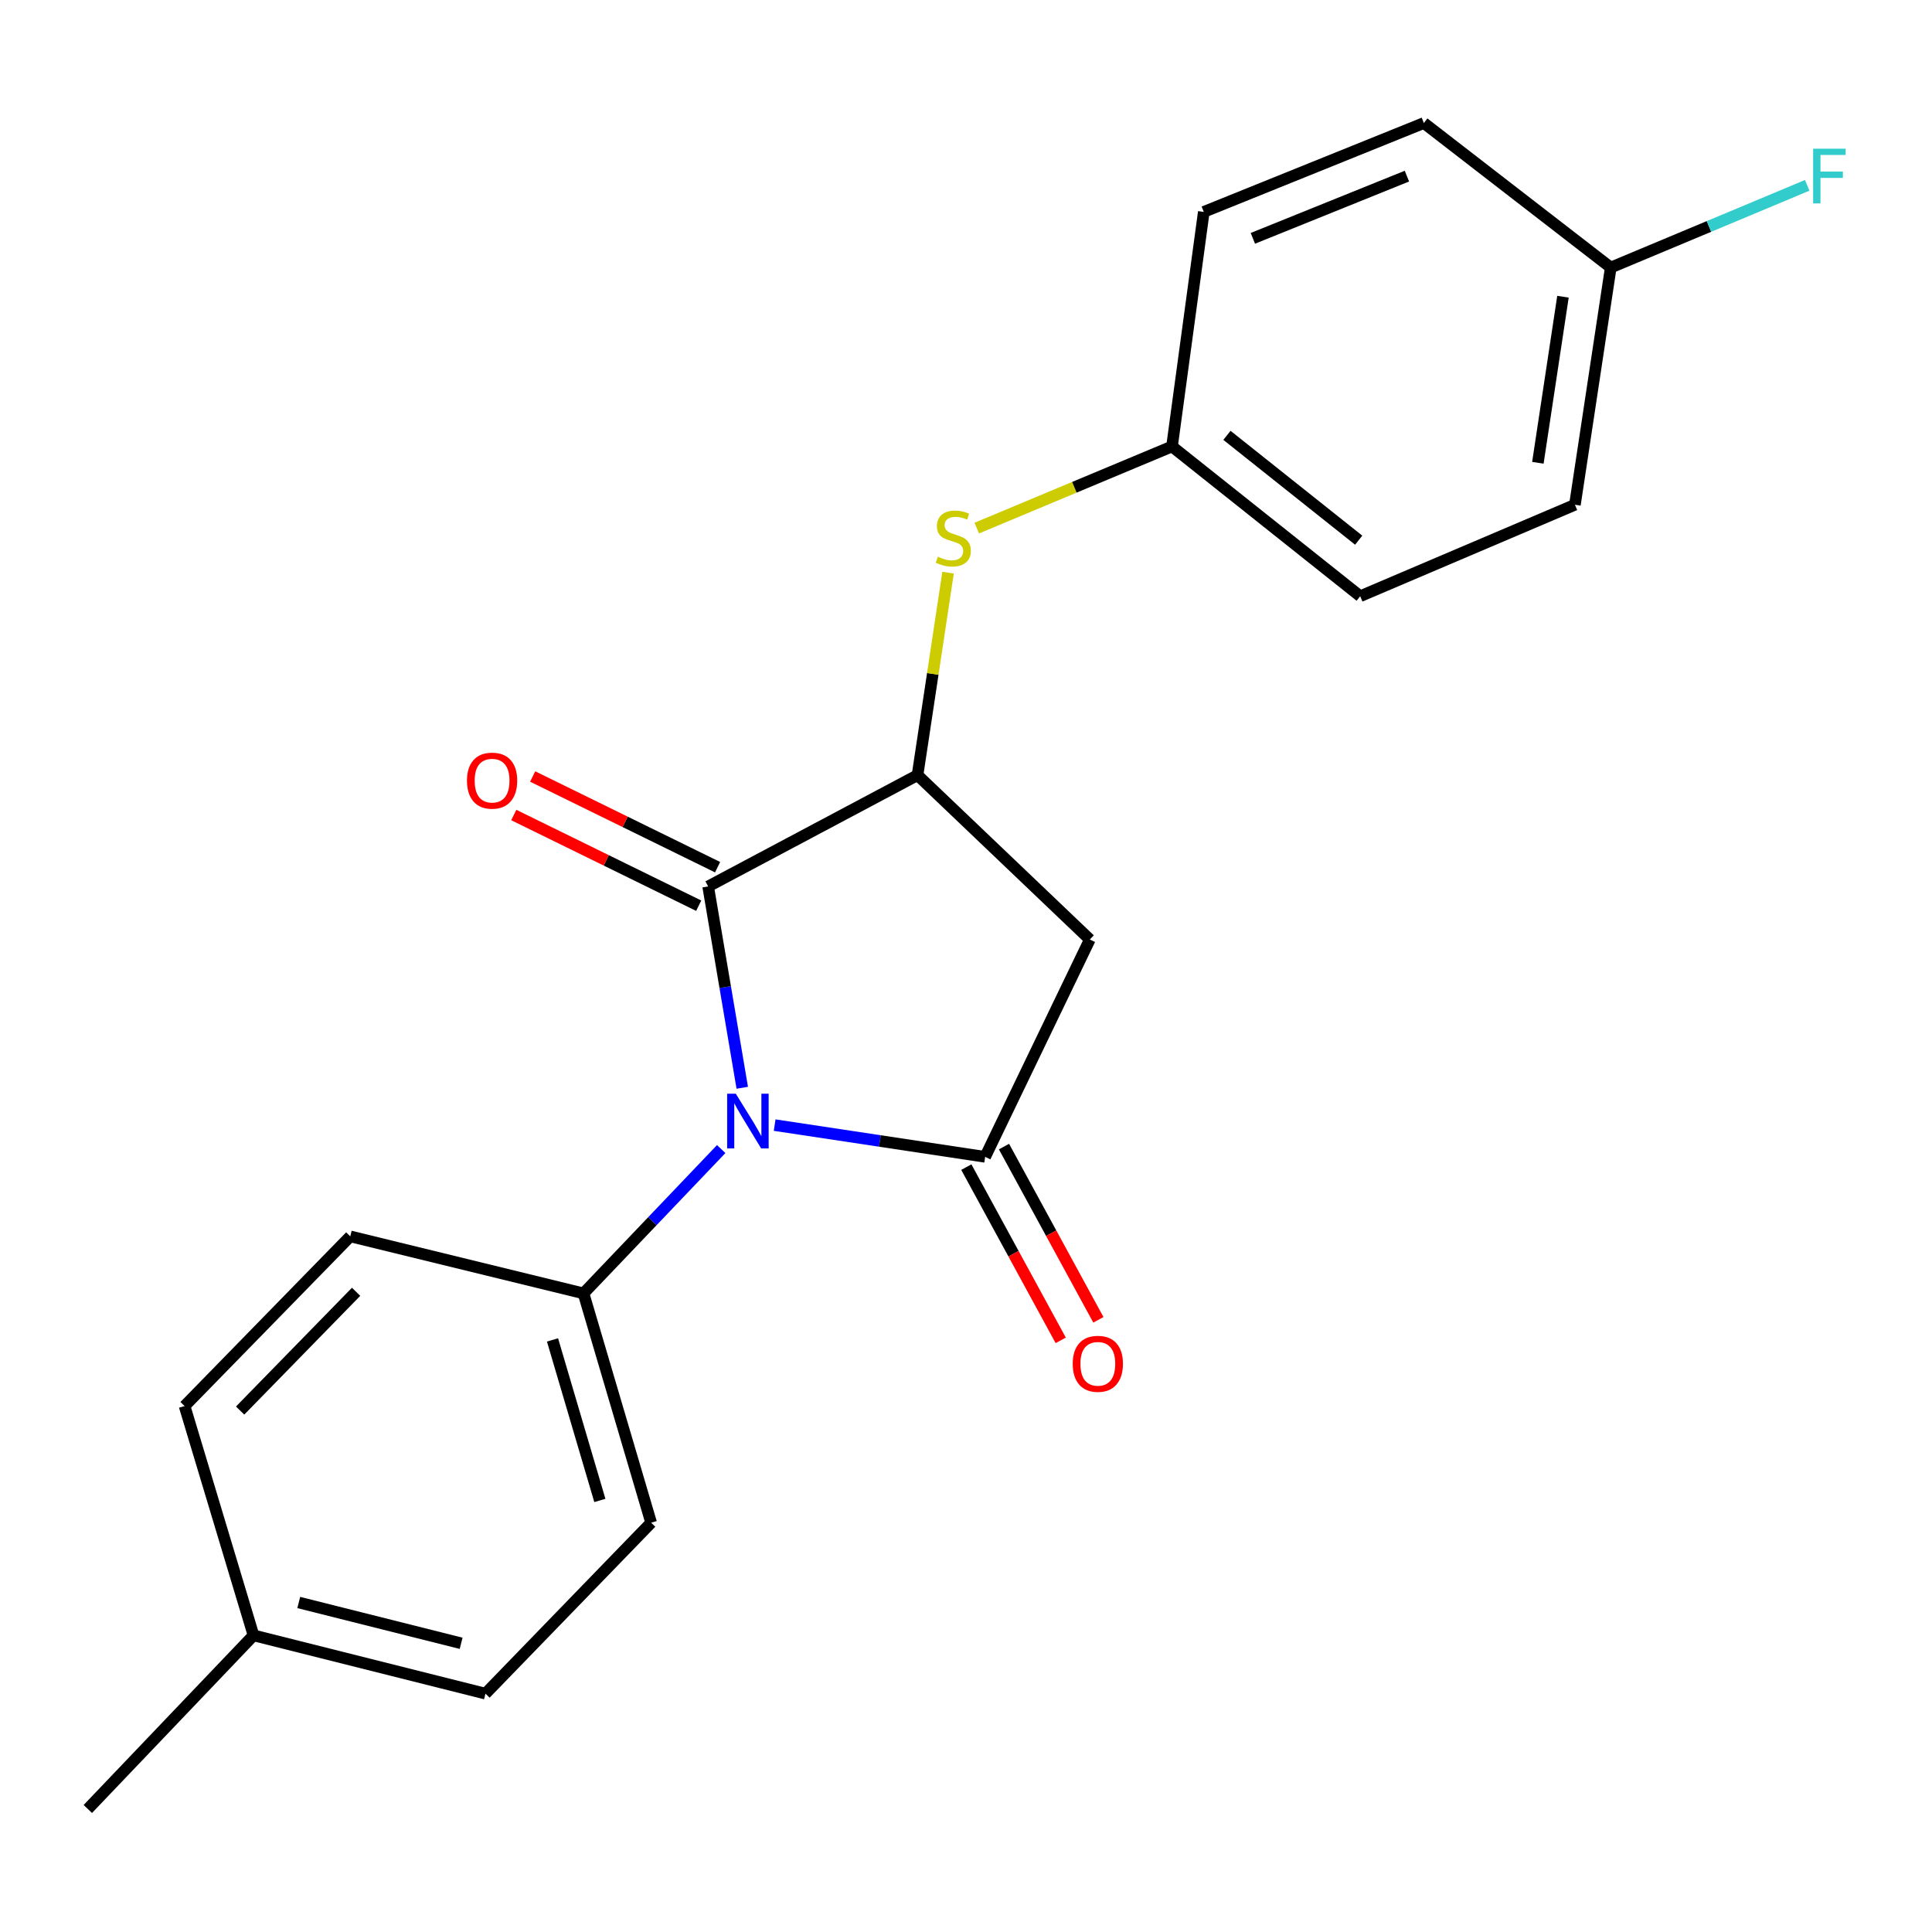 <?xml version='1.0' encoding='iso-8859-1'?>
<svg version='1.1' baseProfile='full'
              xmlns='http://www.w3.org/2000/svg'
                      xmlns:rdkit='http://www.rdkit.org/xml'
                      xmlns:xlink='http://www.w3.org/1999/xlink'
                  xml:space='preserve'
width='1000px' height='1000px' viewBox='0 0 1000 1000'>
<!-- END OF HEADER -->
<rect style='opacity:1.0;fill:#FFFFFF;stroke:none' width='1000' height='1000' x='0' y='0'> </rect>
<path class='bond-0' d='M 400.959,582.355 L 455.437,590.569' style='fill:none;fill-rule:evenodd;stroke:#0000FF;stroke-width:6px;stroke-linecap:butt;stroke-linejoin:miter;stroke-opacity:1' />
<path class='bond-0' d='M 455.437,590.569 L 509.915,598.784' style='fill:none;fill-rule:evenodd;stroke:#000000;stroke-width:6px;stroke-linecap:butt;stroke-linejoin:miter;stroke-opacity:1' />
<path class='bond-1' d='M 384.193,563.028 L 375.366,510.926' style='fill:none;fill-rule:evenodd;stroke:#0000FF;stroke-width:6px;stroke-linecap:butt;stroke-linejoin:miter;stroke-opacity:1' />
<path class='bond-1' d='M 375.366,510.926 L 366.538,458.824' style='fill:none;fill-rule:evenodd;stroke:#000000;stroke-width:6px;stroke-linecap:butt;stroke-linejoin:miter;stroke-opacity:1' />
<path class='bond-5' d='M 373.292,594.755 L 337.658,632.104' style='fill:none;fill-rule:evenodd;stroke:#0000FF;stroke-width:6px;stroke-linecap:butt;stroke-linejoin:miter;stroke-opacity:1' />
<path class='bond-5' d='M 337.658,632.104 L 302.023,669.454' style='fill:none;fill-rule:evenodd;stroke:#000000;stroke-width:6px;stroke-linecap:butt;stroke-linejoin:miter;stroke-opacity:1' />
<path class='bond-3' d='M 509.915,598.784 L 564.093,486.283' style='fill:none;fill-rule:evenodd;stroke:#000000;stroke-width:6px;stroke-linecap:butt;stroke-linejoin:miter;stroke-opacity:1' />
<path class='bond-6' d='M 500.166,604.096 L 524.596,648.93' style='fill:none;fill-rule:evenodd;stroke:#000000;stroke-width:6px;stroke-linecap:butt;stroke-linejoin:miter;stroke-opacity:1' />
<path class='bond-6' d='M 524.596,648.93 L 549.026,693.764' style='fill:none;fill-rule:evenodd;stroke:#FF0000;stroke-width:6px;stroke-linecap:butt;stroke-linejoin:miter;stroke-opacity:1' />
<path class='bond-6' d='M 519.664,593.472 L 544.093,638.306' style='fill:none;fill-rule:evenodd;stroke:#000000;stroke-width:6px;stroke-linecap:butt;stroke-linejoin:miter;stroke-opacity:1' />
<path class='bond-6' d='M 544.093,638.306 L 568.523,683.14' style='fill:none;fill-rule:evenodd;stroke:#FF0000;stroke-width:6px;stroke-linecap:butt;stroke-linejoin:miter;stroke-opacity:1' />
<path class='bond-2' d='M 366.538,458.824 L 474.906,401.216' style='fill:none;fill-rule:evenodd;stroke:#000000;stroke-width:6px;stroke-linecap:butt;stroke-linejoin:miter;stroke-opacity:1' />
<path class='bond-7' d='M 371.426,448.856 L 323.566,425.385' style='fill:none;fill-rule:evenodd;stroke:#000000;stroke-width:6px;stroke-linecap:butt;stroke-linejoin:miter;stroke-opacity:1' />
<path class='bond-7' d='M 323.566,425.385 L 275.706,401.914' style='fill:none;fill-rule:evenodd;stroke:#FF0000;stroke-width:6px;stroke-linecap:butt;stroke-linejoin:miter;stroke-opacity:1' />
<path class='bond-7' d='M 361.65,468.792 L 313.789,445.321' style='fill:none;fill-rule:evenodd;stroke:#000000;stroke-width:6px;stroke-linecap:butt;stroke-linejoin:miter;stroke-opacity:1' />
<path class='bond-7' d='M 313.789,445.321 L 265.929,421.85' style='fill:none;fill-rule:evenodd;stroke:#FF0000;stroke-width:6px;stroke-linecap:butt;stroke-linejoin:miter;stroke-opacity:1' />
<path class='bond-4' d='M 474.906,401.216 L 482.808,348.814' style='fill:none;fill-rule:evenodd;stroke:#000000;stroke-width:6px;stroke-linecap:butt;stroke-linejoin:miter;stroke-opacity:1' />
<path class='bond-4' d='M 482.808,348.814 L 490.71,296.412' style='fill:none;fill-rule:evenodd;stroke:#CCCC00;stroke-width:6px;stroke-linecap:butt;stroke-linejoin:miter;stroke-opacity:1' />
<path class='bond-21' d='M 474.906,401.216 L 564.093,486.283' style='fill:none;fill-rule:evenodd;stroke:#000000;stroke-width:6px;stroke-linecap:butt;stroke-linejoin:miter;stroke-opacity:1' />
<path class='bond-10' d='M 505.57,273.347 L 556.098,252.216' style='fill:none;fill-rule:evenodd;stroke:#CCCC00;stroke-width:6px;stroke-linecap:butt;stroke-linejoin:miter;stroke-opacity:1' />
<path class='bond-10' d='M 556.098,252.216 L 606.626,231.084' style='fill:none;fill-rule:evenodd;stroke:#000000;stroke-width:6px;stroke-linecap:butt;stroke-linejoin:miter;stroke-opacity:1' />
<path class='bond-8' d='M 302.023,669.454 L 337.031,788.147' style='fill:none;fill-rule:evenodd;stroke:#000000;stroke-width:6px;stroke-linecap:butt;stroke-linejoin:miter;stroke-opacity:1' />
<path class='bond-8' d='M 285.977,693.54 L 310.483,776.625' style='fill:none;fill-rule:evenodd;stroke:#000000;stroke-width:6px;stroke-linecap:butt;stroke-linejoin:miter;stroke-opacity:1' />
<path class='bond-9' d='M 302.023,669.454 L 181.294,639.947' style='fill:none;fill-rule:evenodd;stroke:#000000;stroke-width:6px;stroke-linecap:butt;stroke-linejoin:miter;stroke-opacity:1' />
<path class='bond-13' d='M 337.031,788.147 L 251.274,876.631' style='fill:none;fill-rule:evenodd;stroke:#000000;stroke-width:6px;stroke-linecap:butt;stroke-linejoin:miter;stroke-opacity:1' />
<path class='bond-12' d='M 181.294,639.947 L 95.537,727.765' style='fill:none;fill-rule:evenodd;stroke:#000000;stroke-width:6px;stroke-linecap:butt;stroke-linejoin:miter;stroke-opacity:1' />
<path class='bond-12' d='M 184.317,668.633 L 124.287,730.105' style='fill:none;fill-rule:evenodd;stroke:#000000;stroke-width:6px;stroke-linecap:butt;stroke-linejoin:miter;stroke-opacity:1' />
<path class='bond-16' d='M 606.626,231.084 L 623.082,109.677' style='fill:none;fill-rule:evenodd;stroke:#000000;stroke-width:6px;stroke-linecap:butt;stroke-linejoin:miter;stroke-opacity:1' />
<path class='bond-17' d='M 606.626,231.084 L 704.04,308.601' style='fill:none;fill-rule:evenodd;stroke:#000000;stroke-width:6px;stroke-linecap:butt;stroke-linejoin:miter;stroke-opacity:1' />
<path class='bond-17' d='M 635.064,225.337 L 703.254,279.599' style='fill:none;fill-rule:evenodd;stroke:#000000;stroke-width:6px;stroke-linecap:butt;stroke-linejoin:miter;stroke-opacity:1' />
<path class='bond-11' d='M 833.725,138.48 L 815.172,261.269' style='fill:none;fill-rule:evenodd;stroke:#000000;stroke-width:6px;stroke-linecap:butt;stroke-linejoin:miter;stroke-opacity:1' />
<path class='bond-11' d='M 808.987,153.581 L 796,239.533' style='fill:none;fill-rule:evenodd;stroke:#000000;stroke-width:6px;stroke-linecap:butt;stroke-linejoin:miter;stroke-opacity:1' />
<path class='bond-15' d='M 833.725,138.48 L 884.565,117.206' style='fill:none;fill-rule:evenodd;stroke:#000000;stroke-width:6px;stroke-linecap:butt;stroke-linejoin:miter;stroke-opacity:1' />
<path class='bond-15' d='M 884.565,117.206 L 935.405,95.931' style='fill:none;fill-rule:evenodd;stroke:#33CCCC;stroke-width:6px;stroke-linecap:butt;stroke-linejoin:miter;stroke-opacity:1' />
<path class='bond-23' d='M 833.725,138.48 L 736.989,63.677' style='fill:none;fill-rule:evenodd;stroke:#000000;stroke-width:6px;stroke-linecap:butt;stroke-linejoin:miter;stroke-opacity:1' />
<path class='bond-14' d='M 95.537,727.765 L 131.212,846.458' style='fill:none;fill-rule:evenodd;stroke:#000000;stroke-width:6px;stroke-linecap:butt;stroke-linejoin:miter;stroke-opacity:1' />
<path class='bond-22' d='M 251.274,876.631 L 131.212,846.458' style='fill:none;fill-rule:evenodd;stroke:#000000;stroke-width:6px;stroke-linecap:butt;stroke-linejoin:miter;stroke-opacity:1' />
<path class='bond-22' d='M 238.677,850.57 L 154.633,829.449' style='fill:none;fill-rule:evenodd;stroke:#000000;stroke-width:6px;stroke-linecap:butt;stroke-linejoin:miter;stroke-opacity:1' />
<path class='bond-20' d='M 131.212,846.458 L 45.455,936.323' style='fill:none;fill-rule:evenodd;stroke:#000000;stroke-width:6px;stroke-linecap:butt;stroke-linejoin:miter;stroke-opacity:1' />
<path class='bond-19' d='M 623.082,109.677 L 736.989,63.677' style='fill:none;fill-rule:evenodd;stroke:#000000;stroke-width:6px;stroke-linecap:butt;stroke-linejoin:miter;stroke-opacity:1' />
<path class='bond-19' d='M 648.482,123.365 L 728.217,91.166' style='fill:none;fill-rule:evenodd;stroke:#000000;stroke-width:6px;stroke-linecap:butt;stroke-linejoin:miter;stroke-opacity:1' />
<path class='bond-18' d='M 704.04,308.601 L 815.172,261.269' style='fill:none;fill-rule:evenodd;stroke:#000000;stroke-width:6px;stroke-linecap:butt;stroke-linejoin:miter;stroke-opacity:1' />
<path  class='atom-0' d='M 380.854 566.108
L 390.134 581.108
Q 391.054 582.588, 392.534 585.268
Q 394.014 587.948, 394.094 588.108
L 394.094 566.108
L 397.854 566.108
L 397.854 594.428
L 393.974 594.428
L 384.014 578.028
Q 382.854 576.108, 381.614 573.908
Q 380.414 571.708, 380.054 571.028
L 380.054 594.428
L 376.374 594.428
L 376.374 566.108
L 380.854 566.108
' fill='#0000FF'/>
<path  class='atom-5' d='M 485.422 288.148
Q 485.742 288.268, 487.062 288.828
Q 488.382 289.388, 489.822 289.748
Q 491.302 290.068, 492.742 290.068
Q 495.422 290.068, 496.982 288.788
Q 498.542 287.468, 498.542 285.188
Q 498.542 283.628, 497.742 282.668
Q 496.982 281.708, 495.782 281.188
Q 494.582 280.668, 492.582 280.068
Q 490.062 279.308, 488.542 278.588
Q 487.062 277.868, 485.982 276.348
Q 484.942 274.828, 484.942 272.268
Q 484.942 268.708, 487.342 266.508
Q 489.782 264.308, 494.582 264.308
Q 497.862 264.308, 501.582 265.868
L 500.662 268.948
Q 497.262 267.548, 494.702 267.548
Q 491.942 267.548, 490.422 268.708
Q 488.902 269.828, 488.942 271.788
Q 488.942 273.308, 489.702 274.228
Q 490.502 275.148, 491.622 275.668
Q 492.782 276.188, 494.702 276.788
Q 497.262 277.588, 498.782 278.388
Q 500.302 279.188, 501.382 280.828
Q 502.502 282.428, 502.502 285.188
Q 502.502 289.108, 499.862 291.228
Q 497.262 293.308, 492.902 293.308
Q 490.382 293.308, 488.462 292.748
Q 486.582 292.228, 484.342 291.308
L 485.422 288.148
' fill='#CCCC00'/>
<path  class='atom-7' d='M 555.238 705.9
Q 555.238 699.1, 558.598 695.3
Q 561.958 691.5, 568.238 691.5
Q 574.518 691.5, 577.878 695.3
Q 581.238 699.1, 581.238 705.9
Q 581.238 712.78, 577.838 716.7
Q 574.438 720.58, 568.238 720.58
Q 561.998 720.58, 558.598 716.7
Q 555.238 712.82, 555.238 705.9
M 568.238 717.38
Q 572.558 717.38, 574.878 714.5
Q 577.238 711.58, 577.238 705.9
Q 577.238 700.34, 574.878 697.54
Q 572.558 694.7, 568.238 694.7
Q 563.918 694.7, 561.558 697.5
Q 559.238 700.3, 559.238 705.9
Q 559.238 711.62, 561.558 714.5
Q 563.918 717.38, 568.238 717.38
' fill='#FF0000'/>
<path  class='atom-8' d='M 241.703 404.06
Q 241.703 397.26, 245.063 393.46
Q 248.423 389.66, 254.703 389.66
Q 260.983 389.66, 264.343 393.46
Q 267.703 397.26, 267.703 404.06
Q 267.703 410.94, 264.303 414.86
Q 260.903 418.74, 254.703 418.74
Q 248.463 418.74, 245.063 414.86
Q 241.703 410.98, 241.703 404.06
M 254.703 415.54
Q 259.023 415.54, 261.343 412.66
Q 263.703 409.74, 263.703 404.06
Q 263.703 398.5, 261.343 395.7
Q 259.023 392.86, 254.703 392.86
Q 250.383 392.86, 248.023 395.66
Q 245.703 398.46, 245.703 404.06
Q 245.703 409.78, 248.023 412.66
Q 250.383 415.54, 254.703 415.54
' fill='#FF0000'/>
<path  class='atom-16' d='M 938.471 76.964
L 955.311 76.964
L 955.311 80.204
L 942.271 80.204
L 942.271 88.804
L 953.871 88.804
L 953.871 92.084
L 942.271 92.084
L 942.271 105.284
L 938.471 105.284
L 938.471 76.964
' fill='#33CCCC'/>
</svg>
